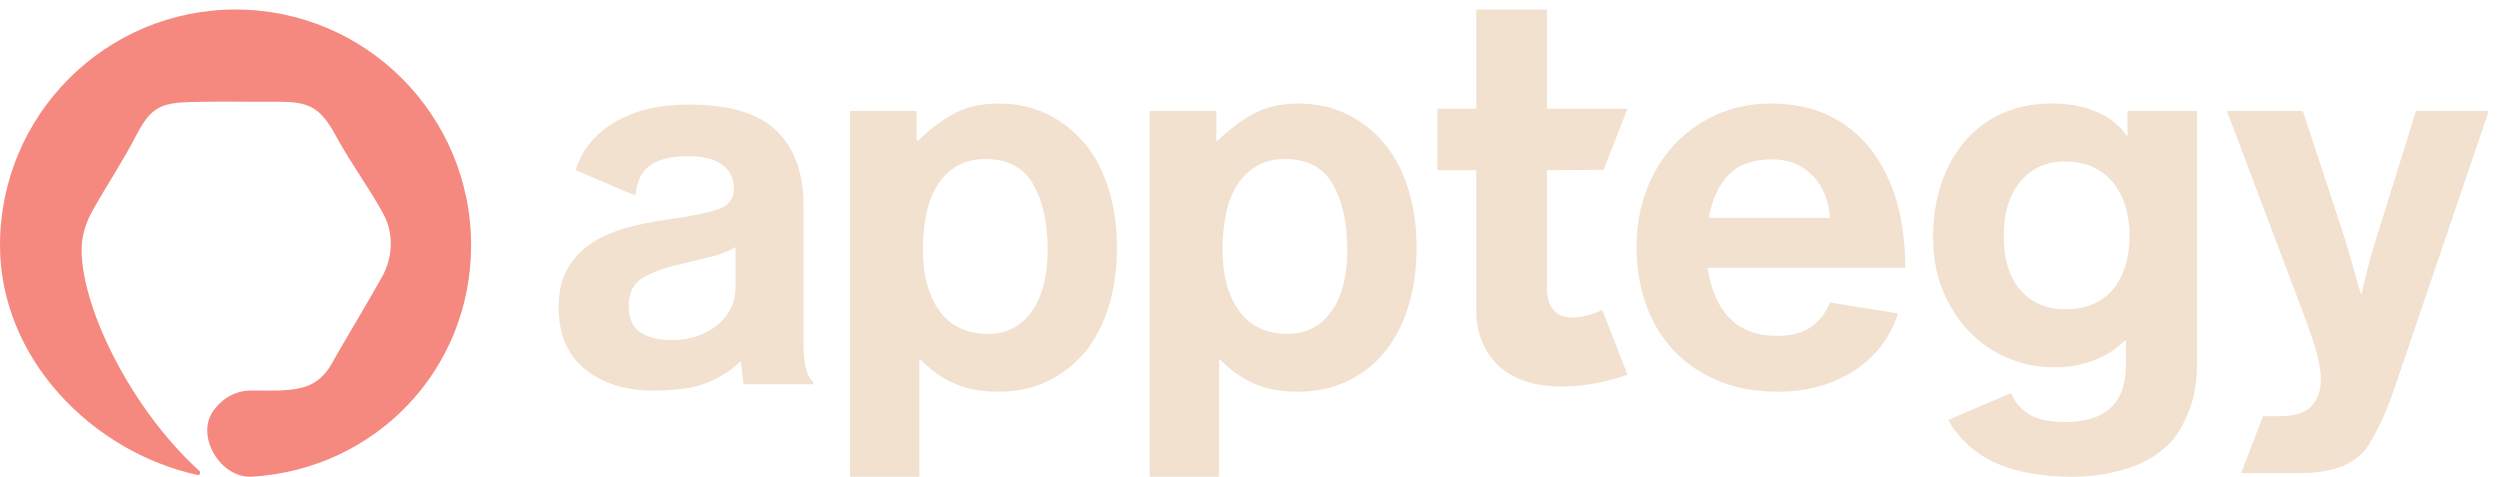 <svg width="215" height="41" viewBox="0 0 215 41" fill="none" xmlns="http://www.w3.org/2000/svg">
<path d="M81.781 9.911C82.902 9.257 84.255 8.905 85.869 8.905C87.422 8.905 88.823 9.21 90.072 9.82C91.32 10.429 92.393 11.275 93.292 12.357C94.19 13.439 94.875 14.742 95.348 16.266C95.82 17.79 96.056 19.466 96.056 21.295C96.056 23.185 95.812 24.899 95.325 26.438C94.837 27.977 94.144 29.28 93.246 30.347C92.348 31.414 91.274 32.237 90.026 32.816C88.777 33.394 87.407 33.684 85.915 33.684C84.27 33.684 83.028 33.464 81.789 32.844C81.789 32.844 80.558 32.351 79.154 30.919H79.063V40.999H73.106V9.545H78.834V12.097H78.972C78.972 12.097 80.117 10.881 81.781 9.911ZM84.98 28.712C86.549 28.712 87.794 28.076 88.716 26.803C89.636 25.53 90.097 23.747 90.097 21.452C90.097 19.159 89.682 17.288 88.852 15.842C88.021 14.397 86.655 13.674 84.753 13.674C83.787 13.674 82.965 13.879 82.285 14.287C81.606 14.696 81.047 15.245 80.61 15.937C80.172 16.628 79.855 17.454 79.659 18.412C79.462 19.371 79.365 20.384 79.365 21.453C79.365 23.653 79.84 25.413 80.791 26.733C81.742 28.052 83.138 28.712 84.98 28.712Z" fill="#F2E1CE"/>
<path d="M107.55 9.911C108.671 9.257 110.024 8.905 111.639 8.905C113.192 8.905 114.592 9.21 115.841 9.82C117.09 10.429 118.163 11.275 119.062 12.357C119.96 13.439 120.645 14.742 121.117 16.266C121.589 17.79 121.825 19.466 121.825 21.295C121.825 23.185 121.581 24.899 121.094 26.438C120.607 27.977 119.914 29.28 119.016 30.347C118.117 31.414 117.044 32.237 115.796 32.816C114.546 33.394 113.176 33.684 111.684 33.684C110.04 33.684 108.798 33.464 107.559 32.844C107.559 32.844 106.328 32.351 104.924 30.919H104.832V40.999H98.875V9.545H104.604V12.097H104.741C104.741 12.097 105.887 10.881 107.55 9.911ZM110.749 28.712C112.318 28.712 113.564 28.076 114.485 26.803C115.406 25.53 115.866 23.747 115.866 21.452C115.866 19.159 115.451 17.288 114.621 15.842C113.79 14.397 112.425 13.674 110.523 13.674C109.556 13.674 108.734 13.879 108.055 14.287C107.375 14.696 106.816 15.245 106.379 15.937C105.941 16.628 105.624 17.454 105.428 18.412C105.232 19.371 105.134 20.384 105.134 21.453C105.134 23.653 105.609 25.413 106.56 26.733C107.511 28.052 108.907 28.712 110.749 28.712Z" fill="#F2E1CE"/>
<path d="M194.626 35.786H196.125C197.373 35.786 198.264 35.496 198.797 34.918C199.33 34.338 199.597 33.561 199.597 32.586C199.597 32.282 199.566 31.939 199.505 31.557C199.444 31.177 199.345 30.742 199.209 30.254C199.072 29.767 198.889 29.196 198.66 28.54C198.432 27.885 198.15 27.116 197.816 26.231L191.512 9.544H198.044L201.516 20.105C201.698 20.654 201.873 21.225 202.041 21.82C202.208 22.414 202.368 22.97 202.52 23.488C202.672 24.067 202.84 24.647 203.023 25.225H203.114C203.235 24.647 203.372 24.067 203.525 23.488C203.646 22.97 203.792 22.414 203.959 21.82C204.126 21.225 204.302 20.654 204.484 20.105L207.773 9.544H214.031L205.855 33.592C205.398 34.902 204.933 36.007 204.461 36.906C203.989 37.805 203.639 38.536 203.016 39.101C202.391 39.664 201.66 40.068 200.823 40.312C199.985 40.556 198.973 40.678 197.785 40.678H192.743L194.626 35.786Z" fill="#F2E1CE"/>
<path d="M157.366 26.012C157.03 26.893 156.499 27.59 155.771 28.107C155.04 28.625 154.065 28.884 152.847 28.884C151.081 28.884 149.703 28.366 148.714 27.329C147.723 26.293 147.107 24.861 146.863 23.032H163.856C163.856 20.929 163.605 19.016 163.103 17.294C162.6 15.573 161.861 14.087 160.887 12.837C159.912 11.587 158.709 10.619 157.278 9.934C155.847 9.248 154.187 8.905 152.299 8.905C150.594 8.905 149.033 9.225 147.617 9.865C146.201 10.505 144.983 11.374 143.963 12.471C142.942 13.568 142.15 14.871 141.587 16.38C141.023 17.888 140.742 19.511 140.742 21.249C140.742 22.986 141.009 24.617 141.542 26.14C142.074 27.665 142.858 28.983 143.894 30.095C144.929 31.208 146.201 32.084 147.708 32.724C149.216 33.364 150.944 33.684 152.893 33.684C154.385 33.684 155.74 33.478 156.959 33.067C158.176 32.655 159.235 32.1 160.133 31.398C161.031 30.698 161.762 29.882 162.326 28.952C162.713 28.314 163.01 27.649 163.232 26.961L157.366 26.012ZM148.645 15.054C149.497 14.155 150.746 13.706 152.39 13.706C153.821 13.706 154.986 14.171 155.885 15.1C156.783 16.03 157.278 17.241 157.37 18.734H146.955C147.229 17.18 147.792 15.953 148.645 15.054Z" fill="#F2E1CE"/>
<path d="M176.387 8.905C174.894 8.905 173.532 9.172 172.299 9.704C171.065 10.238 169.998 11.007 169.101 12.013C168.203 13.019 167.502 14.231 167 15.648C166.498 17.065 166.246 18.642 166.246 20.38C166.246 22.148 166.543 23.725 167.137 25.112C167.731 26.499 168.507 27.672 169.467 28.632C170.426 29.592 171.522 30.323 172.755 30.826C173.989 31.329 175.26 31.581 176.57 31.581C176.57 31.581 180.125 31.86 182.691 29.322H182.828V31.398C182.828 34.659 181.092 36.29 177.62 36.29C176.158 36.29 175.069 36.038 174.354 35.535C173.679 35.061 173.221 34.481 172.967 33.803L167.552 36.112C168.18 37.279 169.11 38.261 170.258 39.055C172.131 40.35 174.985 40.998 178.214 40.998C179.95 40.998 181.245 40.785 182.706 40.358C184.168 39.931 185.386 39.261 186.361 38.347C187.243 37.554 187.731 36.579 188.218 35.421C188.705 34.262 188.949 32.861 188.949 31.215V9.544H182.965V11.654H182.873C180.875 8.672 176.387 8.905 176.387 8.905ZM182.828 22.711C182.614 23.474 182.287 24.145 181.846 24.723C181.404 25.302 180.833 25.759 180.133 26.095C179.432 26.43 178.594 26.597 177.62 26.597C176.006 26.597 174.72 26.049 173.76 24.952C172.802 23.854 172.321 22.3 172.321 20.288C172.321 18.307 172.802 16.745 173.76 15.602C174.72 14.459 175.991 13.888 177.575 13.888C178.518 13.888 179.34 14.056 180.041 14.391C180.741 14.726 181.32 15.184 181.777 15.762C182.234 16.341 182.577 17.019 182.805 17.797C183.034 18.574 183.147 19.39 183.147 20.242C183.147 21.127 183.041 21.95 182.828 22.711Z" fill="#F2E1CE"/>
<path d="M126.962 0.817V9.348H123.615V14.639H126.962V26.853C126.962 26.853 126.737 31.711 131.789 32.964C135.679 33.879 139.963 32.224 139.963 32.224L137.801 26.66C137.801 26.66 133.037 29.011 133.037 24.76C133.037 20.305 133.037 14.639 133.037 14.639L137.911 14.604L139.963 9.348H133.037V0.817H126.962Z" fill="#F2E1CE"/>
<path d="M69.104 29.571V17.638L69.101 17.646V17.637C69.101 14.894 68.332 12.768 66.795 11.259C65.256 9.75 62.736 8.996 59.235 8.996C57.529 8.996 56.052 9.21 54.804 9.636C53.555 10.063 52.52 10.627 51.698 11.328C50.875 12.029 50.251 12.844 49.825 13.774C49.697 14.053 49.592 14.339 49.5 14.628L54.413 16.722H54.667C54.758 15.595 55.169 14.764 55.9 14.231C56.631 13.698 57.727 13.43 59.189 13.43C60.498 13.43 61.48 13.682 62.135 14.185C62.789 14.688 63.117 15.366 63.117 16.219C63.117 17.104 62.661 17.698 61.747 18.002C60.834 18.307 59.402 18.596 57.453 18.871C56.143 19.054 54.918 19.305 53.776 19.625C52.634 19.945 51.636 20.395 50.784 20.974C49.931 21.553 49.261 22.285 48.774 23.169C48.286 24.053 48.043 25.134 48.043 26.414C48.043 28.762 48.804 30.545 50.327 31.763C51.849 32.983 53.814 33.592 56.22 33.592C56.22 33.592 57.814 33.592 59.27 33.357C61.032 33.032 62.692 32.095 63.708 31.053L63.939 33.043H63.942L63.942 33.044H69.926V32.816C69.378 32.421 69.104 31.338 69.104 29.571ZM63.255 24.769C63.255 25.348 63.132 25.904 62.889 26.438C62.645 26.971 62.287 27.444 61.816 27.855C61.343 28.266 60.765 28.602 60.08 28.86C59.395 29.12 58.61 29.249 57.727 29.249C56.631 29.249 55.747 29.028 55.078 28.586C54.407 28.145 54.073 27.375 54.073 26.277C54.073 25.18 54.468 24.388 55.261 23.9C56.052 23.413 57.27 22.986 58.915 22.62C59.707 22.437 60.491 22.247 61.268 22.048C62.044 21.851 62.706 21.584 63.255 21.248V24.769H63.255Z" fill="#F2E1CE"/>
<path d="M20.257 0.818C9.069 0.818 0 9.895 0 21.092C0 30.775 7.848 38.833 16.972 40.845C17.174 40.89 17.302 40.642 17.149 40.503C11.344 35.227 7.189 26.803 7.021 21.782C6.973 20.334 7.359 19.184 8 18.043C9.218 15.876 10.606 13.8 11.743 11.594C12.998 9.157 13.935 8.84 16.461 8.773C18.957 8.705 21.457 8.771 23.955 8.754C26.686 8.736 27.582 9.302 28.915 11.734C30.299 14.256 31.557 15.843 32.948 18.36C33.888 20.059 33.795 22.131 32.852 23.82C31.665 25.949 28.999 30.4 28.776 30.833C27.641 33.058 26.323 33.515 23.895 33.583C23.356 33.598 22.256 33.594 21.718 33.583C20.33 33.551 19.108 34.204 18.285 35.429C16.852 37.563 18.966 41.157 21.688 40.994C32.247 40.352 40.514 31.854 40.514 21.092C40.514 9.895 31.445 0.818 20.257 0.818Z" fill="#F5897F"/>
</svg>
